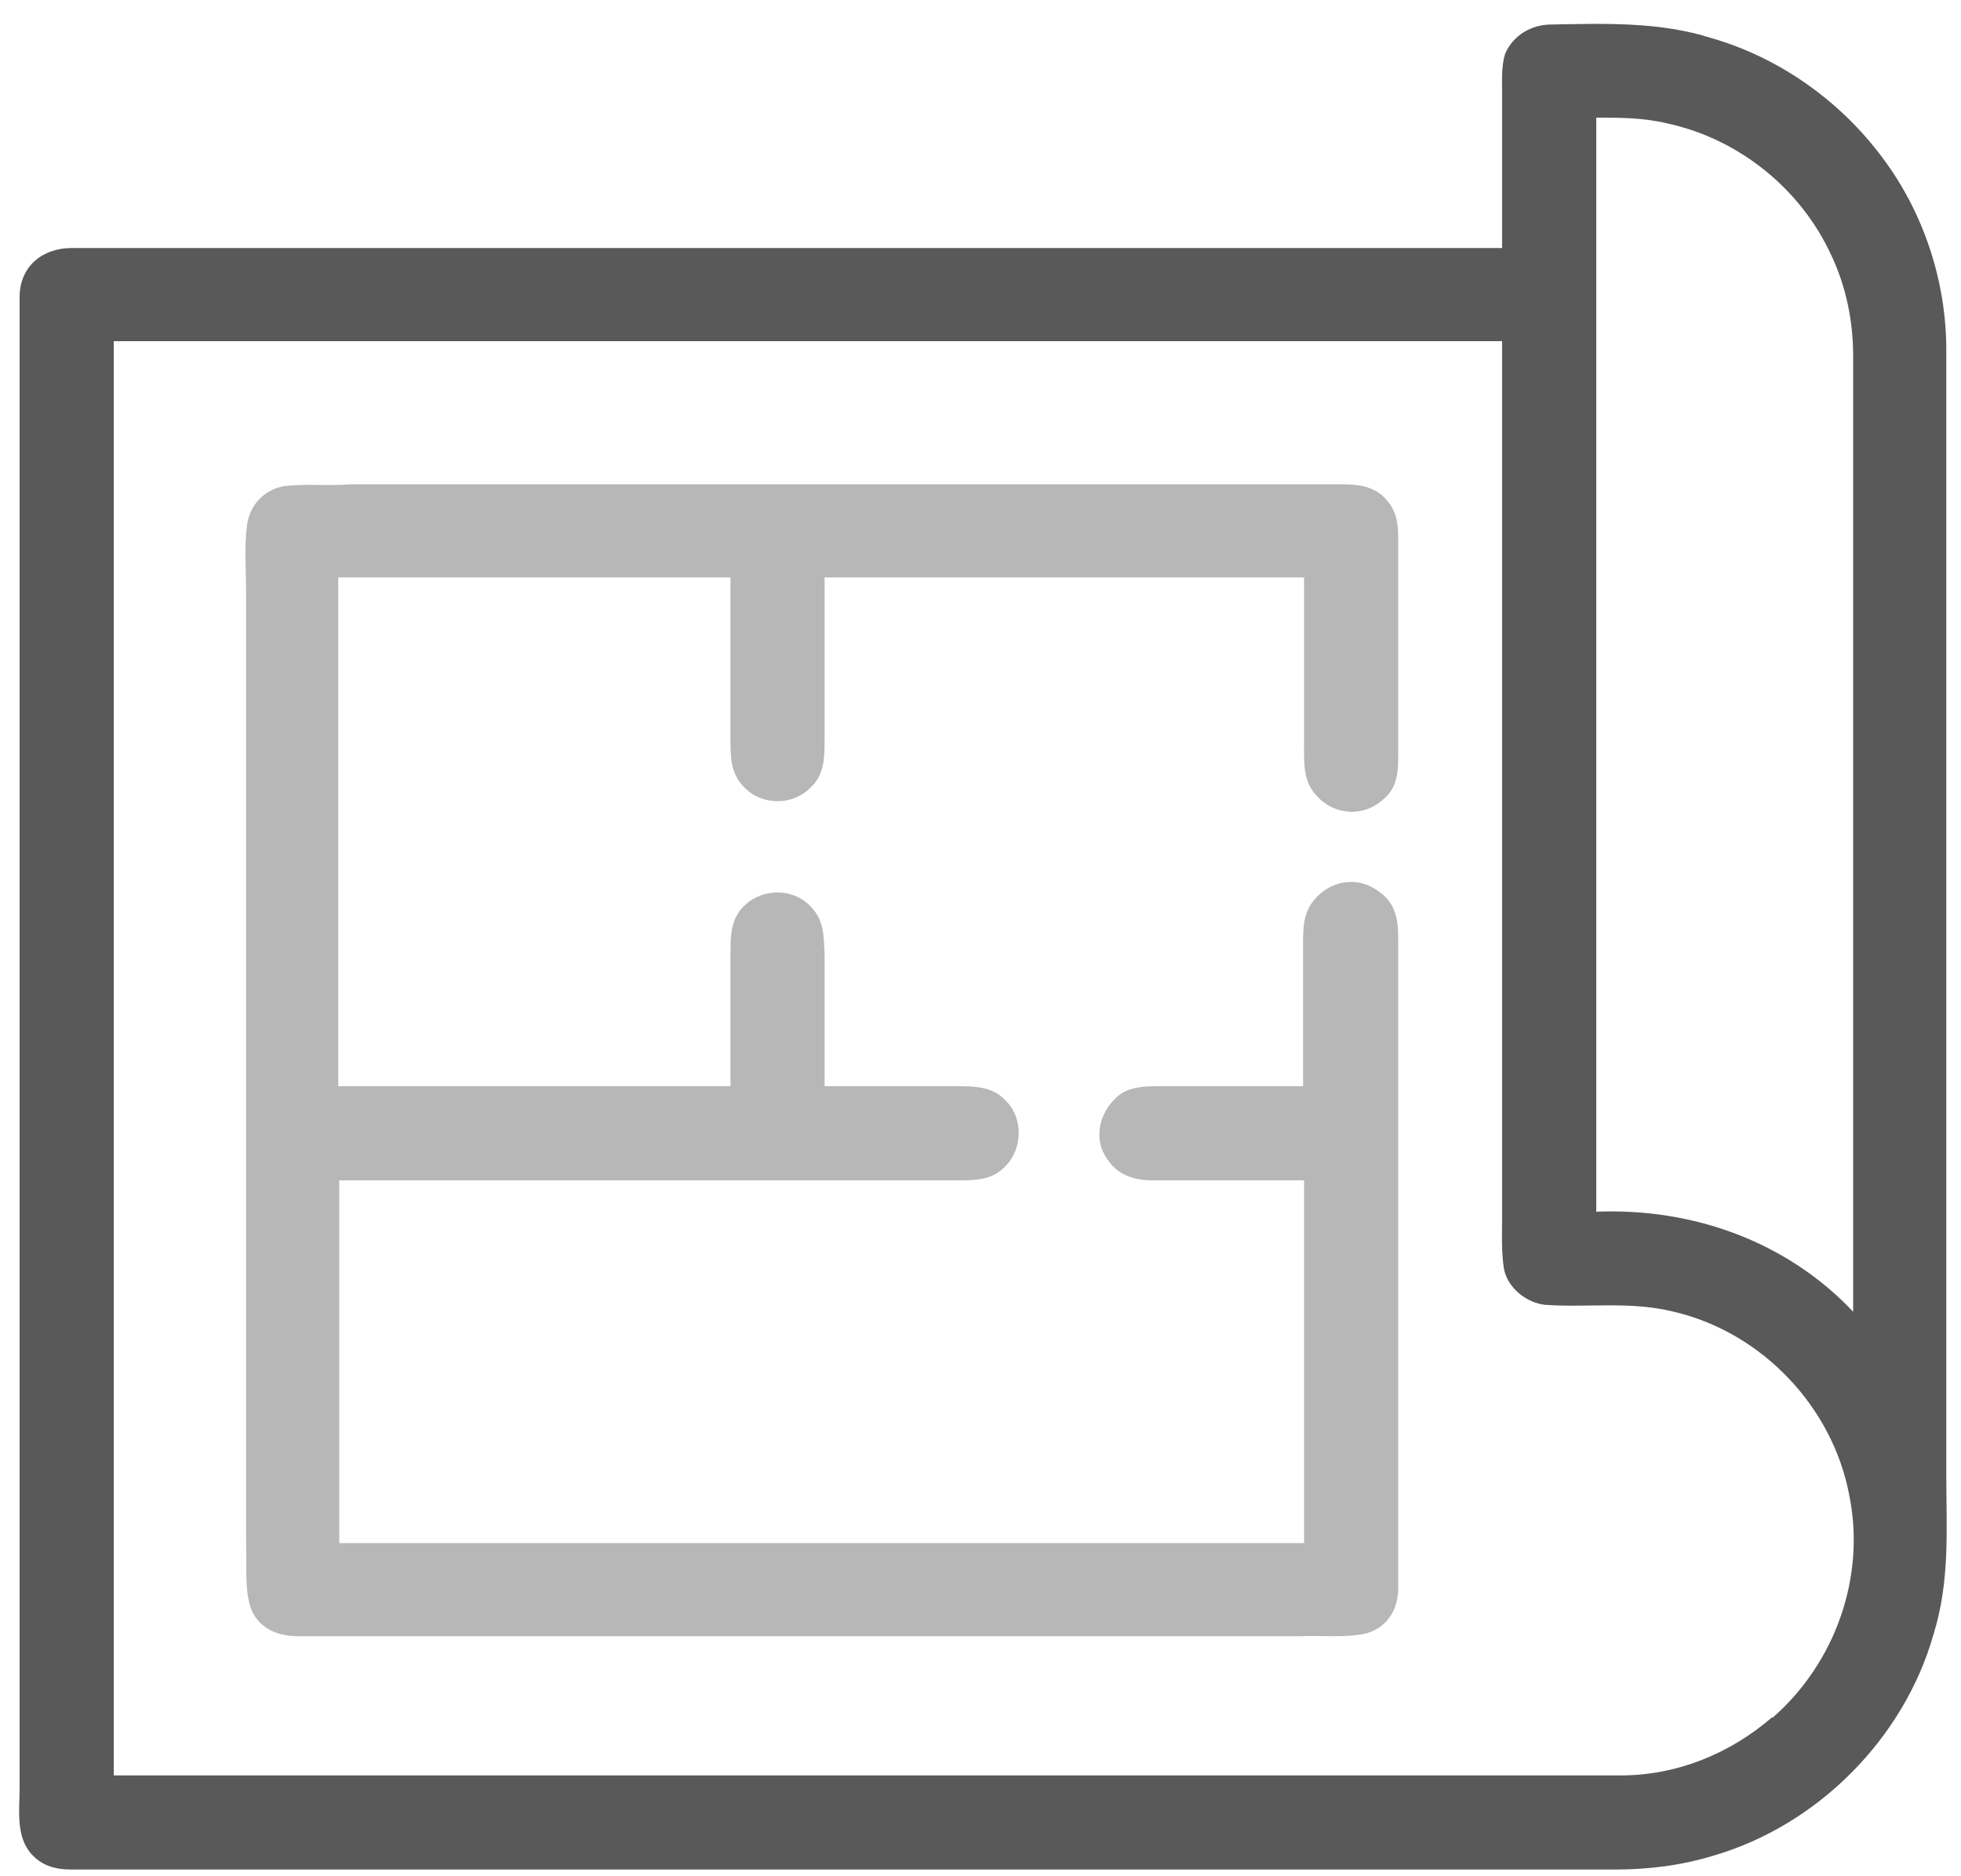 <?xml version="1.0" encoding="UTF-8"?>
<svg id="Layer_1" xmlns="http://www.w3.org/2000/svg" version="1.1" viewBox="0 0 200 191.4">
  <!-- Generator: Adobe Illustrator 29.2.0, SVG Export Plug-In . SVG Version: 2.1.0 Build 108)  -->
  <defs>
    <style>
      .st0 {
        fill: #fff;
      }

      .st1 {
        fill: #00225f;
      }

      .st2 {
        fill: #0272ce;
      }

      .st3 {
        fill: #595959;
      }

      .st4 {
        display: none;
      }

      .st5 {
        fill: #0072ce;
      }

      .st6 {
        fill: #b7b7b7;
      }
    </style>
  </defs>
  <g id="Layer_11" data-name="Layer_1">
    <path class="st3" d="M198.5,150.3V35.7c0-7-2.3-14-6.5-19.6-4.3-5.8-10.5-10.2-17.4-12.2-5.3-1.7-10.9-1.5-16.4-1.4-2,0-3.9,1.1-4.7,3-.4,1.3-.3,2.8-.3,4.1v15.7H7.3c-3,0-5.3,1.9-5.3,5v152.1c0,2.1-.4,4.8,1.1,6.6,1.1,1.3,2.5,1.7,4.2,1.7h157.4c3.4,0,6.7-.4,10-1.4,10.7-3.1,19.5-12,22.5-22.6,1.7-5.5,1.3-10.7,1.3-16.3h0ZM180.7,175.2c-4.3,3.7-9.7,5.9-15.4,5.9H11.6V34.8h141.6v89.3c0,1.8-.1,3.6.2,5.4.4,1.9,2.3,3.4,4.2,3.6,4.5.3,8.6-.4,13.1.7,9,2.1,16.2,9.7,17.9,18.7,1.7,8.3-1.4,17.1-7.8,22.7h-.1ZM162.8,123.5V12c2.5,0,4.8,0,7.3.6,7.3,1.6,13.6,6.7,16.7,13.5,1.5,3.2,2.2,6.7,2.2,10.2v97.5c-6.8-7.2-16.4-10.6-26.2-10.2h0Z"/>
    <path class="st6" d="M35.8,49.4h101c1.8,0,3.5.2,4.7,1.7,1.2,1.4,1.1,3,1.1,4.8v21.4c0,1.7-.2,3.2-1.6,4.3-1.9,1.7-4.8,1.6-6.6-.3-1.5-1.5-1.4-3.3-1.4-5.3v-17.1h-48.9v16.5c0,1.8,0,3.6-1.4,4.9-1.8,1.9-5,1.9-6.8,0-1.4-1.4-1.4-3.1-1.4-4.9v-16.5h-40v51.9h40v-13.4c0-1.8,0-3.6,1.3-4.9,1.8-1.9,5.1-2,6.9,0,1.4,1.4,1.3,3.1,1.4,4.9v13.4h13.4c1.8,0,3.6,0,4.9,1.3,2,1.8,2,5.1,0,7-1.2,1.2-2.8,1.3-4.4,1.3h-63.4v37h98.4v-37h-15.4c-1.9,0-3.6-.5-4.7-2.2-1.4-2-.8-4.6.9-6.2,1.3-1.3,3.3-1.2,5-1.2h14.1v-14c0-2-.1-3.8,1.4-5.3,1.7-1.8,4.4-2.1,6.4-.5,1.6,1.1,1.9,2.8,1.9,4.6v66c.1,2.3-.9,4.3-3.2,5-2.2.5-4.6.2-6.8.3H30.4c-2.1,0-4-.8-4.8-2.8-.7-2-.4-4.5-.5-6.7V60.6c0-2.4-.2-4.8.1-7.1.3-2,1.7-3.5,3.7-3.9,2.2-.3,4.6,0,6.8-.2h.1Z"/>
  </g>
  <g id="Layer_3" class="st4">
    <path class="st1" d="M139.8,118.5c0-1.6.1-3.3,0-4.9-.4-1.7-1.9-2.5-3.5-2.5h-14.9c-1.4,0-2.9-.2-4,1-1.1,1-1,2.2-1,3.5v21.3c0,1.2.4,2.3,1.5,3,.9.6,2,.5,3.1.6h14.8c1.3,0,2.5,0,3.5-1.1.8-1,.7-2.3.7-3.5v-17.3h-.2ZM122.4,134.2c0-5.7,0-11.3,0-17h11.2v17h-11.3,0Z"/>
    <path class="st1" d="M176.6,115.5c0-1.2,0-2.5-.8-3.5-1-.9-2.2-.9-3.5-1h-14.4c-1.3,0-2.7,0-3.7.8s-1.1,2-1.1,3.2v22.7c.2,1.6,1.7,2.7,3.2,2.6h15.4c1.3,0,2.7.1,3.7-.8.9-.7,1.1-1.7,1.1-2.7v-21.3h.1ZM170.5,134.2h-11.3v-17h11.3v17Z"/>
    <path class="st5" d="M57.5,153.9h15.8c1.3,0,2.7,0,3.7.9.9,1,.9,2.4.9,3.7v15.3c0,1.2,0,2.7-.9,3.6-1.1,1-2.3.9-3.7,1h-15.3c-1.4,0-2.6,0-3.7-.9-.9-1-.9-2.4-.9-3.6v-11.9c0-2-.3-4.3.3-6.2.6-1.6,2.2-1.8,3.8-1.8h0Z"/>
    <path class="st1" d="M198.7,102.9c-1-1.3-2.3-2.4-3.4-3.5l-46.5-46.5c-1.3-1.2-2.2-2.8-4.2-2.7H61c-.9,0-2.2,0-2.9.5-1.2.9-2.2,2.1-3.3,3.2-15.2,15.3-30.5,30.5-45.8,45.8-1,1.1-2.3,2.1-3.1,3.3-.8,1.7.5,3.8,2.2,4.1,1.8.3,3.8,0,5.6,0-.1,6.7,0,13.4-.1,20.1,2.1-2.8,4.2-5.6,6.2-8.5v-11.6h70.3c1.6,0,3.3,0,4.8,0,1.7-.5,3.1-2.5,4.3-3.7,0,3.9,0,7.8,0,11.7v69.6h-6.1c0,2,0,4.1-.3,6.1h94.3c1.1,0,2.1,0,3-1,.7-.9.8-1.9.8-3v-83.6c1.2,1.4,2.5,3.2,4.3,3.9,2.3.9,4.9-1.9,3.7-4.1h-.2ZM155.6,184.6v-30.5h18.3v30.5h-18.3ZM180,184.6c.1-11,0-22,0-33,.2-1.9-1.2-3.7-3.2-3.6h-22.8c-1.3,0-2.7,0-3.7,1-.8.9-.8,2-.8,3.2v32.5h-44.1v-87.2c13.3-13.2,26.5-26.5,39.7-39.7,13.2,13.2,26.5,26.5,39.7,39.7v87.2h-4.8Z"/>
    <path class="st1" d="M139.8,152.6c.1-1.7-1.4-3.3-3.1-3.3h-15.4c-1.4,0-2.9-.2-4,.9-1.1,1-1,2.2-1,3.5v21.3c0,1.1.5,2,.9,3,1.2.3,2.4.6,3.6.6h14.8c1.3,0,2.6,0,3.5-1.1.8-1,.7-2.3.7-3.5v-21.3h0ZM122.4,172.3v-17h11.2v17h-11.3,0Z"/>
    <path class="st5" d="M35.2,173.4v-17.3c0-1.3,0-2.5-.9-3.5-1-1.1-2.2-1.1-3.6-1.1h-15.3c-1.3,0-2.7,0-3.7.9-1,.8-.9,2.1-1,3.3v21.3c0,1.1,0,2.4,1,3.2,1.1,1,2.8.8,4.2.9h15.9c1.5,0,2.7-.9,3.2-2.3.3-1.7,0-3.6,0-5.3h.1ZM16.9,174.8v-17.1h12.2v17.2h-12.2,0Z"/>
    <path class="st5" d="M93.1,145.1c0-1.6-.8-2.5-1.7-3.7-5.7-7.7-11.2-15.5-16.9-23.2-.9-1.1-1.7-1.7-3.2-1.7H27.2c-1.6,0-3.3,0-4.9,0-1.3.2-1.9,1.2-2.7,2.1-2,2.8-4.1,5.7-6.2,8.5-3.4,4.5-6.6,9.1-9.9,13.7-.7.9-1.4,1.9-1.9,3-.3,1.4-.2,2.9-.2,4.3v39.1c0,1.6.9,3,2.5,3.3,1.9.2,3.9,0,5.9,0h82.9c0-2,.2-4.1.3-6.1,0-13.1,0-26.3,0-39.4h0ZM38.2,184.6H7.7v-38.9c5.1-6.9,10.1-13.9,15.2-20.9,5.1,7,10.2,14,15.2,21v38.8h0ZM87,184.6h-42.7c0-12.2,0-24.5,0-36.7,14.2-.1,28.5,0,42.7,0v36.8h0Z"/>
  </g>
  <g id="Layer_4" class="st4">
    <path class="st5" d="M98,21.5c3.2-1,6.7.4,9.3,2.3,10.6,7.7,21.2,15.3,31.8,23v-9.6c0-1.7,0-3.4,1-4.8,1.1-1.7,2.8-2.5,4.8-2.5h13.1c2.9.1,5.1,2.7,5.1,5.5.1,9.5-.1,19,0,28.5,10.2,7.5,20.6,14.9,30.9,22.3,4.1,2.9,6.3,8.5,4.5,13.4-1.4,4.6-5.6,8-10.4,8.3-3.2.3-6.1-.7-8.7-2.6-26.3-19-52.7-38-79-57-25.6,18.5-51.2,37-76.8,55.5-2,1.4-4,3.1-6.4,3.8-2,.5-4.2.6-6.2,0-4.2-1-7.7-4.4-8.7-8.6-.7-3.2-.4-6.7,1.5-9.5,1.5-2.4,4.1-3.9,6.3-5.6,26.8-19.3,53.6-38.6,80.3-57.9,2.5-1.8,4.7-3.8,7.8-4.6h-.2Z"/>
    <path class="st1" d="M170.7,115.8c-23.4-16.9-46.9-33.9-70.4-50.8-23.5,16.9-47,33.9-70.5,50.8v68.1c0,2.1.4,4,2.2,5.3,2,1.6,4.6,1.1,7,1.2h125.8c3.1.1,5.9-2.1,5.9-5.3v-69.3h0ZM124.3,137.8c-6.8,6.8-13.6,13.6-20.4,20.4-1,1-2.2,1.8-3.7,1.8s-2.7-1.1-3.8-2.2c-6.2-6.3-12.4-12.5-18.7-18.7-2.9-2.7-5-6.1-5.5-10.1-.8-5.9,2.7-11.8,7.9-14.4,4-2,8.6-2.1,12.7-.2,3.1,1.4,5.2,3.9,7.6,6.3,2.3-2.2,4.3-4.6,7.1-6,2.9-1.5,6.5-2.2,9.6-1.4,5.7,1.2,10.3,6,11.3,11.8.9,4.6-.7,9.5-4.1,12.8h0Z"/>
  </g>
  <g id="Layer_5" class="st4">
    <path class="st1" d="M76.1,99.9c.6.5.7,1.1.7,1.9v87.1c0,1-.6,1.8-1.6,1.9-1.1,0-2-.8-1.9-1.9v-88c.3-1.2,1.7-1.8,2.7-1h.1Z"/>
    <path class="st1" d="M20.8,100c2.3-.7,4.9-.5,7,.6,3.9,2,6.2,6.5,5.1,10.8-.9,4.1-4.7,7.2-8.9,7.5-4.5,0-8.6-3-9.7-7.3-.3-2.4-.4-4.9.9-7,1.2-2.2,3.2-3.8,5.6-4.6Z"/>
    <path class="st5" d="M53.4,99.8c1.9.3,3.7,1.2,4.7,3,.8,1.4.9,2.8.9,4.3v17.3h-1.4v-17.1c0-1.4,0-3-1-4.1-1.3-1.7-3.7-2.3-5.8-2.1-1.6,0-3,.8-3.7,2.4,1.7.7,3.2,1.4,4.2,3,.8,1.1,1,2.3,1,3.6h-11.5c-.7,0-1.3,0-1.8-.5,0-2,1.2-3.8,2.8-4.9,1-.7,2.2-.9,3.2-1.4.8-.9,1.3-1.9,2.3-2.7,1.7-1.2,4-1.3,6-1v.2Z"/>
    <path class="st1" d="M147.1,100c1.2-.5,2.5-.3,3.7,0,.3,3.5,0,6.9.2,10.4,1,.2,1.9.4,2.9.6,2.9.6,5.4,1.7,8.1,2.6.3-.4.6-.9,1-1.2,1-.8,2.9-.2,3.1,1.2.2,1.1.2,2.4-.2,3.4-.7,1.5-2.4,1.1-3.5.4-3.9-2.3-8.3-3.6-12.8-3.9-4.6,0-9.2,1.2-13.3,3.4-.7.4-1.5.9-2.3,1.1-.9,0-2.1-.4-2.2-1.5-.2-1.1-.2-2.4.1-3.5.4-.8,1.6-1.2,2.4-.9.7.3,1.1,1,1.6,1.5,1.4-.5,2.7-1.1,4.2-1.6,2.2-.8,4.5-1.2,6.8-1.7.1-3.4-.1-6.8.1-10.2h0Z"/>
    <path class="st5" d="M122,109.1c-1.8-2.4-5-3.5-7.9-2.8-2.1.4-3.9,2.1-5,3.9-.9,1.4-.9,3.1-.7,4.6.3,2.4,1.8,4.6,4,5.7,2.8,1.6,6.5,1,8.8-1.2,2.8-2.5,3.2-7.2.9-10.2h-.1ZM115.3,118.4c-2.4-.2-4.2-2.3-4.2-4.7,0-2,1.2-3.7,3-4.5,1.5-.6,3.4-.4,4.7.7,1.1.9,1.8,2.4,1.9,3.8,0,2.7-2.7,5.1-5.4,4.7Z"/>
    <path class="st2" d="M43.5,111.7c3,0,6,0,8.9.2,0,.3,0,.7-.2,1h-10.4c-.9,0-1.7,0-2.6-.2v-.8c1.3-.3,2.8-.2,4.2-.2h0Z"/>
    <path class="st2" d="M47,115.9c0,.3-.3.6-.4.9-.3.2-.6.3-.9.5-.5-.7-1.2-1-.6-1.9.9-.6,1.3,0,1.9.6h0Z"/>
    <path class="st2" d="M42.8,115.2c.8-.2,1.6,1.1.9,1.7-.6.8-1.3,0-2,0,.3-.6.4-1.3,1-1.5h0Z"/>
    <path class="st2" d="M48.8,115c.3.3.8.6,1,1.1,0,.5,0,1.1-.7,1.2-.7.3-1.1-.5-1.5-.9.4-.5.8-.9,1.2-1.3h0Z"/>
    <path class="st2" d="M42.1,118.5c.4.3.8.6,1.1.9-.3.4-.5.9-.9,1.1-.7.4-1.4-.5-1.4-1.2.4-.3.7-.6,1.1-.8h.1Z"/>
    <path class="st2" d="M45.8,118.6c.6,0,.9.5,1,1-.2.4-.6.7-.9,1-.4-.2-.7-.4-1.1-.6.2-.5.3-1.5,1-1.4Z"/>
    <path class="st2" d="M49.8,118.5c.4.3.8.6,1.2.9-.5.6-.6,1.2-1.5,1.2-.3-.3-.6-.6-.9-.9,0-.3.3-.6.4-.8.2,0,.5-.3.7-.4h0Z"/>
    <path class="st2" d="M42.3,122.6c-.3.4-.6.8-.9,1.2-1,.4-2.1-.9-1.1-1.6.6-.8,1.4.2,2,.4Z"/>
    <path class="st2" d="M45.9,121.8c.2,0,.4.3.6.4.2.3.4.5.6.8-.5.4-.8,1.1-1.5.9-.8-.3-.6-.9-.6-1.6.3-.2.6-.3.9-.5Z"/>
    <path class="st2" d="M50.8,121.8c.5.4.9.8,1.3,1.2-.4.3-.9.6-1.3.9-.5,0-.9-.6-1.2-.9.4-.5.7-1,1.3-1.2h0Z"/>
    <path class="st2" d="M39.3,125.5c.5-.5,1.1-.4,1.6,0s0,1.4-.5,1.6c-.9.2-1.9-1-1-1.7h0Z"/>
    <path class="st2" d="M45.9,125.4c.5,0,.9.6,1.2.9-.3.3-.6.7-1,.9h-1.1v-1.3c.3,0,.6-.3.9-.4h0Z"/>
    <path class="st2" d="M52.7,125.5c0,.4,0,1.2-.4,1.5-.8.9-2.4-.6-1.4-1.4.5-.6,1.2,0,1.8,0h0Z"/>
    <path class="st1" d="M177.9,124.9c-1.7-1.5-4-2-6.1-1.7-3.9.6-6.9,4.4-6.5,8.4.1,2.5,2.1,4.5,4,5.9,3.7,2.3,9,.4,10.7-3.5,1.5-3.1.6-7-2.1-9.1h0ZM173.4,135.6c-2.6.3-5.1-2-5.1-4.6s1.1-3.6,2.8-4.5c2.6-1.2,5.9.3,6.5,3.1.8,2.8-1.3,5.8-4.2,6Z"/>
    <path class="st2" d="M46.4,129c.3.3.4.8.6,1.2-.3.3-.7.6-1,.9-.3-.3-.9-.5-1.1-.9-.5-.8.8-1.8,1.5-1.2Z"/>
    <path class="st1" d="M63.8,173.5c-3.1-5.7-6-12-9.9-17.3-1.2-1.7-2.7-3.2-4.7-4,0-1.5,0-2.9-1.4-3.8-2.2-1.4-4.4-2.7-6.6-4.1-1.1-.7-2.3-1.3-3.2-2.1-.7-.8-1-1.9-1.5-2.8-2.1-4.3-4.2-8.7-6.8-12.7-1.4-1.9-3.5-3.8-5.9-4.3-1.4-.4-2.9,0-4,1-.9.8-1.3,1.9-1.7,2.9-.4,1.4-.8,2.9-.8,4.3-.3,7.4,1.1,15.1,1.7,22.5.2,2.6,2,4.9,4.5,5.6,4.1,1,8,1,12.2,1.5,3.3.3,6.6.6,10,.7.6,0,.8.3,1,.7,3.5,5.9,6.8,12.1,10.7,17.8.9,1.4,2.4,2.2,4.1,1.9,1.9-.4,3.6-1.9,3.7-4,0-1.3-1-2.7-1.6-3.8h.2ZM36.9,150.3c-1.4-.3-2.7-.4-4.1-.7-.3-2-.9-4-1.5-5.9v-1.3c1.4,1.9,1.7,4,3.6,5.3,1.7,1.2,3.9,1.6,5.4,3-1.2,0-2.3-.1-3.5-.4h0Z"/>
    <path class="st1" d="M13,143.7c1.7-.1,3.1,1.5,3,3.1-.3,1.7-1.7,2.5-2.8,3.6-3.9,4.1-6,10-5.6,15.6.5,5.4,3,10.5,7.2,14.1,3.6,3.1,8.3,4.8,13.1,4.8,7.2.3,14.4-4,17.8-10.3.6-1.1,1.2-2.1,2.5-2.4,1.8-.5,3.7,1.4,3.4,3.2-.2,1-.8,1.9-1.3,2.8-1.5,2.5-3.5,4.7-5.7,6.6-3.3,2.8-7.2,4.6-11.4,5.5-4.8.8-10.2.6-14.7-1.3-8.9-3.5-15.6-12.1-16.5-21.6-.2-3.3-.3-6.4.8-9.5,1-4.7,3.7-8.8,7-12.2.9-.8,1.9-1.9,3.2-1.9h0Z"/>
    <path class="st0" d="M104.5,145.9c0,.9.2,1.8,0,2.7h-1.4c0-.2,0-.4,0-.6.5-.7.9-1.4,1.4-2h0Z"/>
    <path class="st0" d="M127.1,145.6c.7,1,1.5,1.7,1.4,3-.5,0-1-.1-1.4-.3,0-.9,0-1.8,0-2.7Z"/>
    <path class="st5" d="M149.3,149.1c-.7-.3-1.4-.5-2.2-.5-2.4,0-4.7.2-7-.2-2.2-5.1-4.9-10-7.3-15.1-1-2.1-2.1-4.3-3.6-6-1.8-1.8-4.3-3.2-6.9-3.2h-12.6c-2.5,0-5.1,1.1-6.9,3-1.6,1.8-2.7,4.3-3.7,6.5-2.4,5-5.1,9.8-7.2,14.9-2.3.3-4.6,0-7,.2-.8,0-1.4.3-2.2.5v8.4c0,.6,0,1.2,0,1.8.2.5.9.7,1.4.7h22c0,1.5,0,3,.3,4.6.2,3.1,0,6.1.2,9.2.3,4.6,0,9.4.4,14h2.8c-.2-2.2,0-4.4-.3-6.7-.2-2.9,0-5.8-.2-8.6-.4-3.1,0-6.1-.3-9.3,0-1-.2-2.3.3-3.1,1.5-.2,3.1,0,4.6,0,.2,9.2,0,18.5,0,27.7h3c0-5.9,0-11.7,0-17.6v-10.1c1.6-.1,3.3-.1,4.9,0,0,1.6,0,3.2-.2,4.8,0,4.9,0,9.7-.3,14.6,0,2.8,0,5.6-.2,8.3h3c0-5.5,0-11.1.3-16.7,0-3.7,0-7.3.2-11,1.6-.3,3.1-.2,4.7-.2h17.5c.7,0,1.7,0,2.1-.7.2-.6.1-1.2.2-1.8v-8.3h0ZM96.6,145l6.3-12.6c.6-1.2,1.2-2.5,2.1-3.5,1.4-1.3,3.2-2,5.1-2h10.9c1.7,0,3.4,0,4.9,1.2,1.8,1.2,2.5,3.3,3.5,5.1,1.2,2.3,2.5,4.6,3.7,6.9,1.2,2.3,2.2,4.6,3.4,6.8.2.5.5,1,.6,1.6-.7,1.4-2,1.9-3.5,2-1-2-2.2-3.9-3.4-5.8-1.3-1.9-2.1-3.9-3.5-5.7h-1.4c-.4.7-.6,1.3-.6,2.1,0,2.4,0,4.9-.3,7.3-5.4.2-10.9,0-16.3,0-.4-2.5-.2-4.9-.3-7.4,0-.8-.3-1.4-.6-2.1h-1.5c-1.4,1.8-2.3,3.6-3.4,5.6s-2.3,3.8-3.3,5.8c-1.5,0-2.8-.6-3.5-2,0-1.2,1.1-2.4,1.6-3.5l-.5.2ZM146.4,157h-60.8c-.3-1.8-.2-3.6,0-5.4,2.2-.3,4.4-.2,6.7-.2s3.8,2.2,6.3,1.8c1.4,0,2.3-1.7,3.6-1.8h28.5c1.1.9,2.1,1.9,3.7,1.8,2.2,0,3.5-2,5.6-1.9,2.3,0,4.4-.2,6.7.2.1,1.8.2,3.6-.1,5.4h0Z"/>
    <path class="st1" d="M197.5,187.8c-.9-.2-1.8,0-2.7,0h-10.4c1.7-1.7,3.4-3,4.7-5.2,3-4.9,3.1-11.3.3-16.3-.5-.9-1.1-1.6-1.5-2.5.1-1,.4-2,.6-3,.6-3.5-.3-7.1-1.9-10.3-1.7-3.6-4.2-6.7-7-9.5-.6-.5-1.1-1.1-1.9-.9-1.3.4-2.6,1.3-4,1.3s-2.2-.3-3.4-.2c-.9.3-1.1,1.2-1.4,2-1.2,3.9-2.5,7.8-3.8,11.7-.3.9-.5,1.9-1,2.7-.3.4-.6.4-1.1.4-2,.1-4,.3-6,.4-1.5.1-3.2.1-4.6.8-.8.4-1.1,1.1-1.4,1.9-1.7,5.2-3.5,10.5-5.2,15.7-.6,1.8-1.4,3.5-.8,5.4.8,2.3,3.5,3.6,5.8,2.5,1.8-.9,2.5-3,3.3-4.8,1.4-3,2.7-6.1,4.1-9.2.3-.7.6-1.1,1.2-1.6,0,1.5-.5,2.9-.4,4.5-.1,3.1.6,6.1,2.2,8.7,1.3,2.2,3.1,3.6,4.8,5.3h-82.8c-1.1.5-.6,1.6-.5,2.6.7,0,1.3.1,2,.1h109.2c1.1,0,2.3,0,3.5-.1.5-.5.6-2.1,0-2.6v.2ZM160.8,166.5c-1.3-.2-3.5-.9-4.1.7-1.6,3.6-3.2,7.2-4.8,10.8-.6,1.2-1,2.4-1.7,3.5-.4.6-1.3.7-1.8.1-.6-.6-.2-1.6,0-2.3,1.4-5,3.3-9.9,4.8-14.8.3-1.1.7-2.1,1.1-3.1,3.7-.3,7.5-.5,11.2-1.1,1.4-.1,1.5-1.8,1.9-2.8,1.5-4.4,2.7-8.9,4.4-13.3,1,0,1.9,0,2.9-.2,1.1-.1,2-.6,3-.8,2,1.6,3.6,3.9,5,6.1,1.6,2.8,3,6,2.9,9.3,0,3.2-1.2,6.2-3,8.8-.9,1.2-1.4,2.3-2.8,2.9-.4-.1-.9-.3-1.3-.4,0-2.1,1.3-3.2,2.3-4.9.9-1.6,1.7-3.2,2-5.1.2-1.8.2-3.8-.7-5.4-.4-.8-1.1-1.8-2.1-2.1-.8,0-1.4.5-1.7,1.3-.5,1.4-.8,2.8-1.3,4.2-2.3.1-4.7.1-6.9.9-1.6.5-2.8,1.5-4.3,2.3-2.1,1.3-3.5,3.4-4.9,5.3h0ZM162.4,177.5c-1.1-3.8-.2-8,2.2-11.1,3.2-4.3,9-6.6,14.3-5-.2,2.3-1.8,3.5-2.7,5.6-.8,1.8-.8,4,.7,5.4,1.4,1.4,3.6,1.3,5.2.2,1.7-1.3,2.9-3.7,4.2-5.4,1.2,1.5,1.8,3.4,2.2,5.2.5,3.6-.7,7.4-3,10.2-2.5,3-6.2,4.8-10.2,4.9-5.9.1-11.3-4.3-12.8-9.9h0Z"/>
  </g>
  <g id="Layer_2" class="st4">
    <path class="st5" d="M97.7,23.7c3.2-1,6.7.4,9.3,2.3,10.5,7.6,21.1,15.2,31.6,22.8,0-3.9-.1-7.9,0-11.8.2-2.6,2.5-4.9,5.1-4.9,3.9-.1,7.9,0,11.8,0s3.7,0,5.1,1.6c1.9,1.8,1.6,4.4,1.7,6.8-.3,8.5.1,17-.1,25.4,10.3,7.5,20.7,14.9,31,22.4,4,3,5.9,8.5,4.1,13.2-1.4,4.4-5.6,7.8-10.3,8.1-3.1.2-5.7-.5-8.3-2.3-26.2-19-52.6-37.9-78.8-56.9-25.4,18.4-50.9,36.7-76.3,55.1-2,1.4-4,3.1-6.4,3.7-2,.5-4.2.6-6.2,0-4.2-1-7.6-4.4-8.7-8.5-.7-3.2-.3-6.7,1.5-9.5,1.5-2.4,4-3.9,6.3-5.5,26.6-19.2,53.2-38.3,79.7-57.5,2.4-1.7,4.7-3.8,7.7-4.5h.2Z"/>
    <path class="st1" d="M169.9,117.3c-23.3-16.8-46.6-33.7-69.9-50.4-23.3,16.7-46.7,33.6-70,50.4v67.6c0,2,.4,4,2.1,5.3,2,1.6,4.6,1.1,7,1.2h124.9c3.1.1,5.8-2.1,5.8-5.3v-68.8h0ZM91.7,91.9c2.9-1,6.2-.4,8.6,1.5,2.9,2.3,4.1,6.2,3.1,9.7-1.3,4.3-5.8,7.2-10.3,6.4-4.1-.7-7.3-4.2-7.6-8.3-.3-4.1,2.3-8,6.2-9.2h0ZM120.3,171.7c-5.4,5.7-13.1,9.1-21,9.2-7,.2-14-2.3-19.5-6.8-8-6.5-12.1-17.1-10.6-27.3,1.2-8.7,6.4-16.6,14-21.1.2,2.9.4,5.9.5,8.9-4.7,4.5-7.5,10.7-7.3,17.3.2,8.9,6.1,17.1,14.5,20.1,8.1,3.1,17.7.9,23.7-5.3,3.6-3.6,5.4-8.1,6.3-13,1.9,2.7,3.7,5.5,5.6,8.2-1.6,3.6-3.6,7-6.3,9.8h0ZM142.4,163.6c-.4,2.8-3.2,4.7-6,4-1.6-.4-2.5-1.6-3.4-2.9-3.6-5.3-7.2-10.6-10.8-16h-25.7c-4.1,0-7.7-3-8.1-7.1-.5-7.1-.7-14.3-1.1-21.4-.3-3.5,1.6-6.8,4.8-8.2,3.5-1.5,7.7-.4,9.9,2.8,2,2.7,1.4,6.5,1.7,9.7h17c2.2,0,4,2,3.6,4.2-.4,1.8-1.7,2.9-3.5,2.9-5.6.1-11.1,0-16.7,0,0,1.9.2,3.8.3,5.6h17c1.5,0,2.9,0,4.3.6,1.3.7,2,1.7,2.8,2.8,4.2,6.1,8.3,12.3,12.5,18.4.9,1.4,1.8,2.7,1.5,4.5h-.1Z"/>
  </g>
</svg>